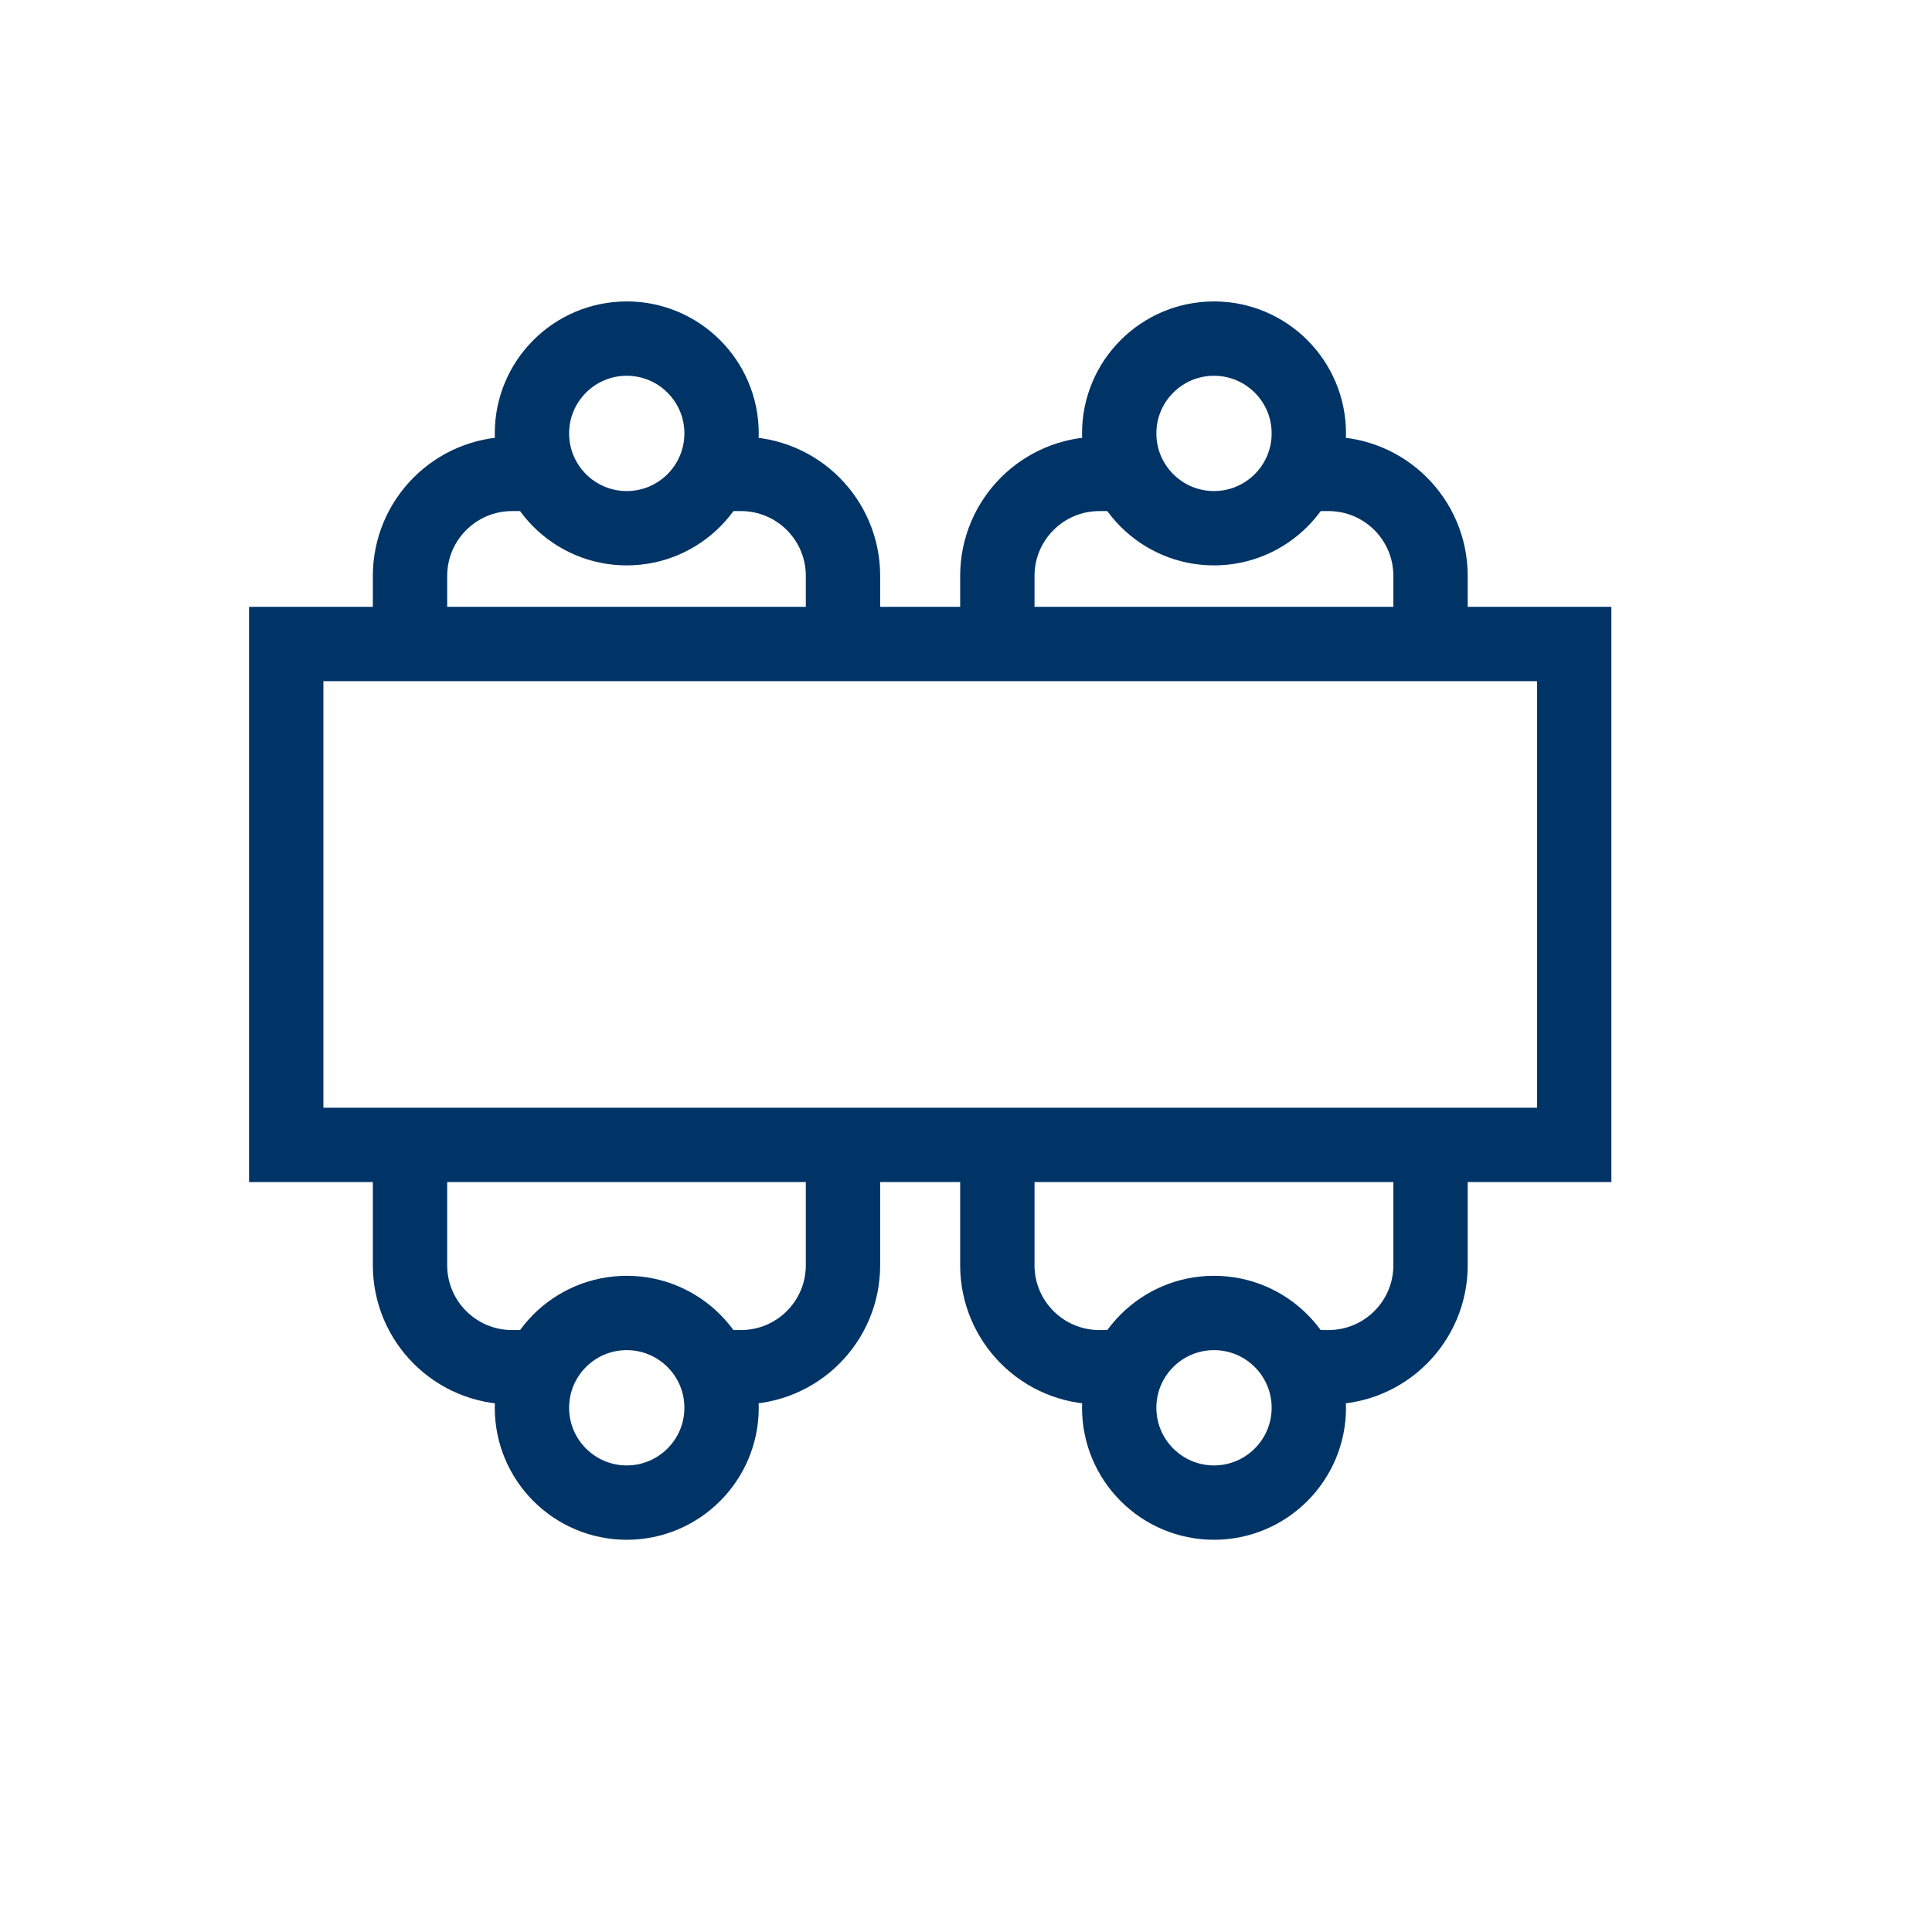 <svg xmlns="http://www.w3.org/2000/svg" width="27" height="27" viewBox="0.0 0.0 27.0 27.0" fill="none"><path d="M22 9H4V16H22V9Z" stroke="#003466" stroke-width="1.039" stroke-miterlimit="10" /><path d="M8.759 7.382C9.49 7.382 10.084 6.788 10.084 6.057C10.084 5.325 9.49 4.732 8.759 4.732C8.027 4.732 7.434 5.325 7.434 6.057C7.434 6.788 8.027 7.382 8.759 7.382Z" stroke="#003466" stroke-width="1.039" stroke-miterlimit="10" /><path d="M8.759 20.999C9.49 20.999 10.084 20.405 10.084 19.674C10.084 18.942 9.49 18.349 8.759 18.349C8.027 18.349 7.434 18.942 7.434 19.674C7.434 20.405 8.027 20.999 8.759 20.999Z" stroke="#003466" stroke-width="1.039" stroke-miterlimit="10" /><path d="M16.966 7.382C17.697 7.382 18.291 6.788 18.291 6.057C18.291 5.325 17.697 4.732 16.966 4.732C16.234 4.732 15.641 5.325 15.641 6.057C15.641 6.788 16.234 7.382 16.966 7.382Z" stroke="#003466" stroke-width="1.039" stroke-miterlimit="10" /><path d="M7.558 6.623H7.156C6.369 6.623 5.73 7.261 5.73 8.049V9.279" stroke="#003466" stroke-width="1.039" stroke-miterlimit="10" /><path d="M11.781 9.279V8.049C11.781 7.261 11.143 6.623 10.355 6.623H9.953" stroke="#003466" stroke-width="1.039" stroke-miterlimit="10" /><path d="M7.558 19.107H7.156C6.369 19.107 5.73 18.469 5.73 17.681V16.451" stroke="#003466" stroke-width="1.039" stroke-miterlimit="10" /><path d="M11.781 16.451V17.681C11.781 18.469 11.143 19.107 10.355 19.107H9.953" stroke="#003466" stroke-width="1.039" stroke-miterlimit="10" /><path d="M18.164 6.623H18.566C19.354 6.623 19.992 7.261 19.992 8.049V9.279" stroke="#003466" stroke-width="1.039" stroke-miterlimit="10" /><path d="M13.938 9.279V8.049C13.938 7.261 14.576 6.623 15.364 6.623H15.765" stroke="#003466" stroke-width="1.039" stroke-miterlimit="10" /><path d="M18.164 19.107H18.566C19.354 19.107 19.992 18.469 19.992 17.681V16.451" stroke="#003466" stroke-width="1.039" stroke-miterlimit="10" /><path d="M13.938 16.451V17.681C13.938 18.469 14.576 19.107 15.364 19.107H15.765" stroke="#003466" stroke-width="1.039" stroke-miterlimit="10" /><path d="M16.966 20.999C17.697 20.999 18.291 20.405 18.291 19.674C18.291 18.942 17.697 18.349 16.966 18.349C16.234 18.349 15.641 18.942 15.641 19.674C15.641 20.405 16.234 20.999 16.966 20.999Z" stroke="#003466" stroke-width="1.039" stroke-miterlimit="10" /></svg>